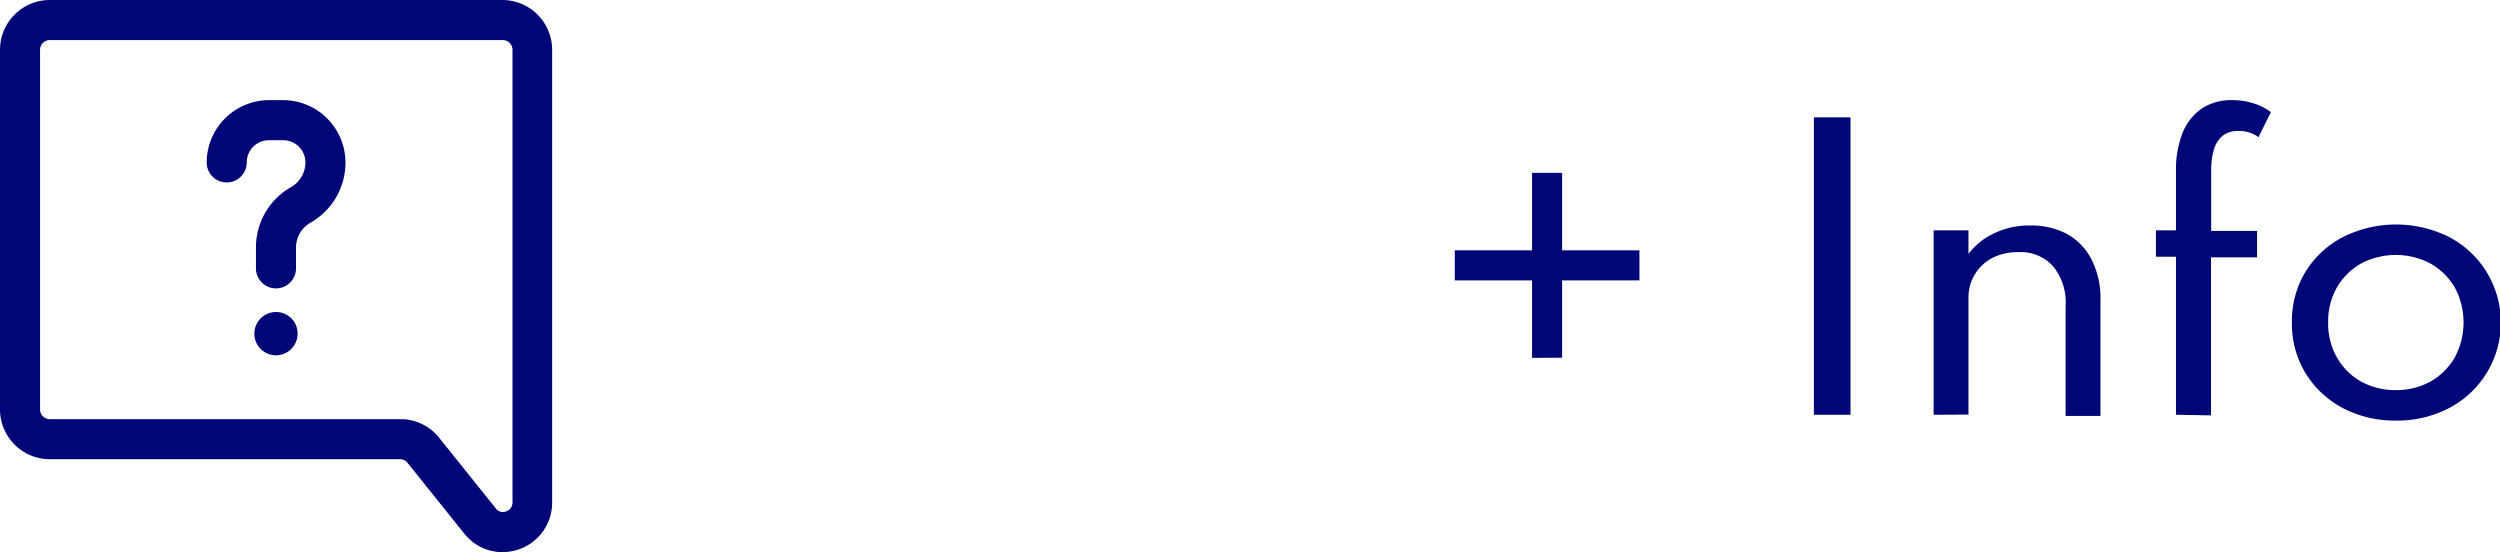 <svg xmlns="http://www.w3.org/2000/svg" viewBox="0 0 124.83 27.57"><defs><style>.cls-1{fill:#000577;}</style></defs><g id="Capa_2" data-name="Capa 2"><g id="Layer_1" data-name="Layer 1"><path class="cls-1" d="M76.5,17.87V14H72.64V12.5H76.5V8.63H78V12.5h3.86V14H78v3.86Z"/><path class="cls-1" d="M90.57,20.71V5.86H92.4V20.71Z"/><path class="cls-1" d="M96.55,20.71V11.5h1.74v1.18a3.33,3.33,0,0,1,1.22-1,4,4,0,0,1,1.88-.42,3.75,3.75,0,0,1,1.85.44,3,3,0,0,1,1.21,1.29,4.24,4.24,0,0,1,.43,2v5.78h-1.74V15.29a2.85,2.85,0,0,0-.63-2,2.18,2.18,0,0,0-1.74-.7,2.75,2.75,0,0,0-1.33.31,2.26,2.26,0,0,0-.85.83,2.22,2.22,0,0,0-.3,1.13v5.84Z"/><path class="cls-1" d="M108.65,20.71V12.82h-1V11.5h1v-3A5,5,0,0,1,109,6.59a2.65,2.65,0,0,1,1-1.21A2.7,2.7,0,0,1,111.46,5a3.4,3.4,0,0,1,1.06.16,2.74,2.74,0,0,1,.87.44l-.62,1.25a1.6,1.6,0,0,0-1-.31,1.2,1.2,0,0,0-.79.24,1.45,1.45,0,0,0-.44.69,3.7,3.7,0,0,0-.13,1.06v3h2.29v1.32H110.4v7.89Z"/><path class="cls-1" d="M119.63,21a5.59,5.59,0,0,1-2.64-.62,4.84,4.84,0,0,1-1.86-1.73,4.73,4.73,0,0,1-.69-2.55,4.73,4.73,0,0,1,.69-2.55A4.82,4.82,0,0,1,117,11.83a5.93,5.93,0,0,1,5.28,0,4.82,4.82,0,0,1,0,8.55A5.59,5.59,0,0,1,119.63,21Zm0-1.52a3.55,3.55,0,0,0,1.73-.43,3.24,3.24,0,0,0,1.21-1.2,3.7,3.7,0,0,0,0-3.5,3.29,3.29,0,0,0-1.21-1.19,3.72,3.72,0,0,0-3.47,0,3.19,3.19,0,0,0-1.2,1.19,3.37,3.37,0,0,0-.44,1.75,3.37,3.37,0,0,0,.44,1.75,3.14,3.14,0,0,0,1.2,1.2A3.56,3.56,0,0,0,119.64,19.48Z"/><path class="cls-1" d="M25.08,27.57a2.43,2.43,0,0,1-1.9-.93L20.34,23.1a.46.46,0,0,0-.36-.17H2.47A2.49,2.49,0,0,1,0,20.43V2.5A2.49,2.49,0,0,1,2.47,0H25.1a2.49,2.49,0,0,1,2.47,2.5V25.06a2.47,2.47,0,0,1-1.66,2.37A2.63,2.63,0,0,1,25.08,27.57ZM2.47,2A.49.49,0,0,0,2,2.5V20.43a.49.49,0,0,0,.47.5H20a2.44,2.44,0,0,1,1.92.92l2.84,3.54a.43.43,0,0,0,.5.15.47.47,0,0,0,.33-.48V2.5A.49.49,0,0,0,25.1,2Z"/><path class="cls-1" d="M13.78,14.4a1,1,0,0,1-1-1V12.35a3.46,3.46,0,0,1,1.74-3,1.43,1.43,0,0,0,.73-1.24A1.11,1.11,0,0,0,14.14,7h-.71a1.11,1.11,0,0,0-1.11,1.11,1,1,0,0,1-2,0A3.12,3.12,0,0,1,13.43,5h.71a3.12,3.12,0,0,1,3.11,3.11,3.45,3.45,0,0,1-1.73,3,1.43,1.43,0,0,0-.74,1.25V13.4A1,1,0,0,1,13.78,14.4Z"/><path class="cls-1" d="M14.86,16.65a1.08,1.08,0,1,1-1.08-1.07A1.07,1.07,0,0,1,14.86,16.65Z"/></g></g></svg>
